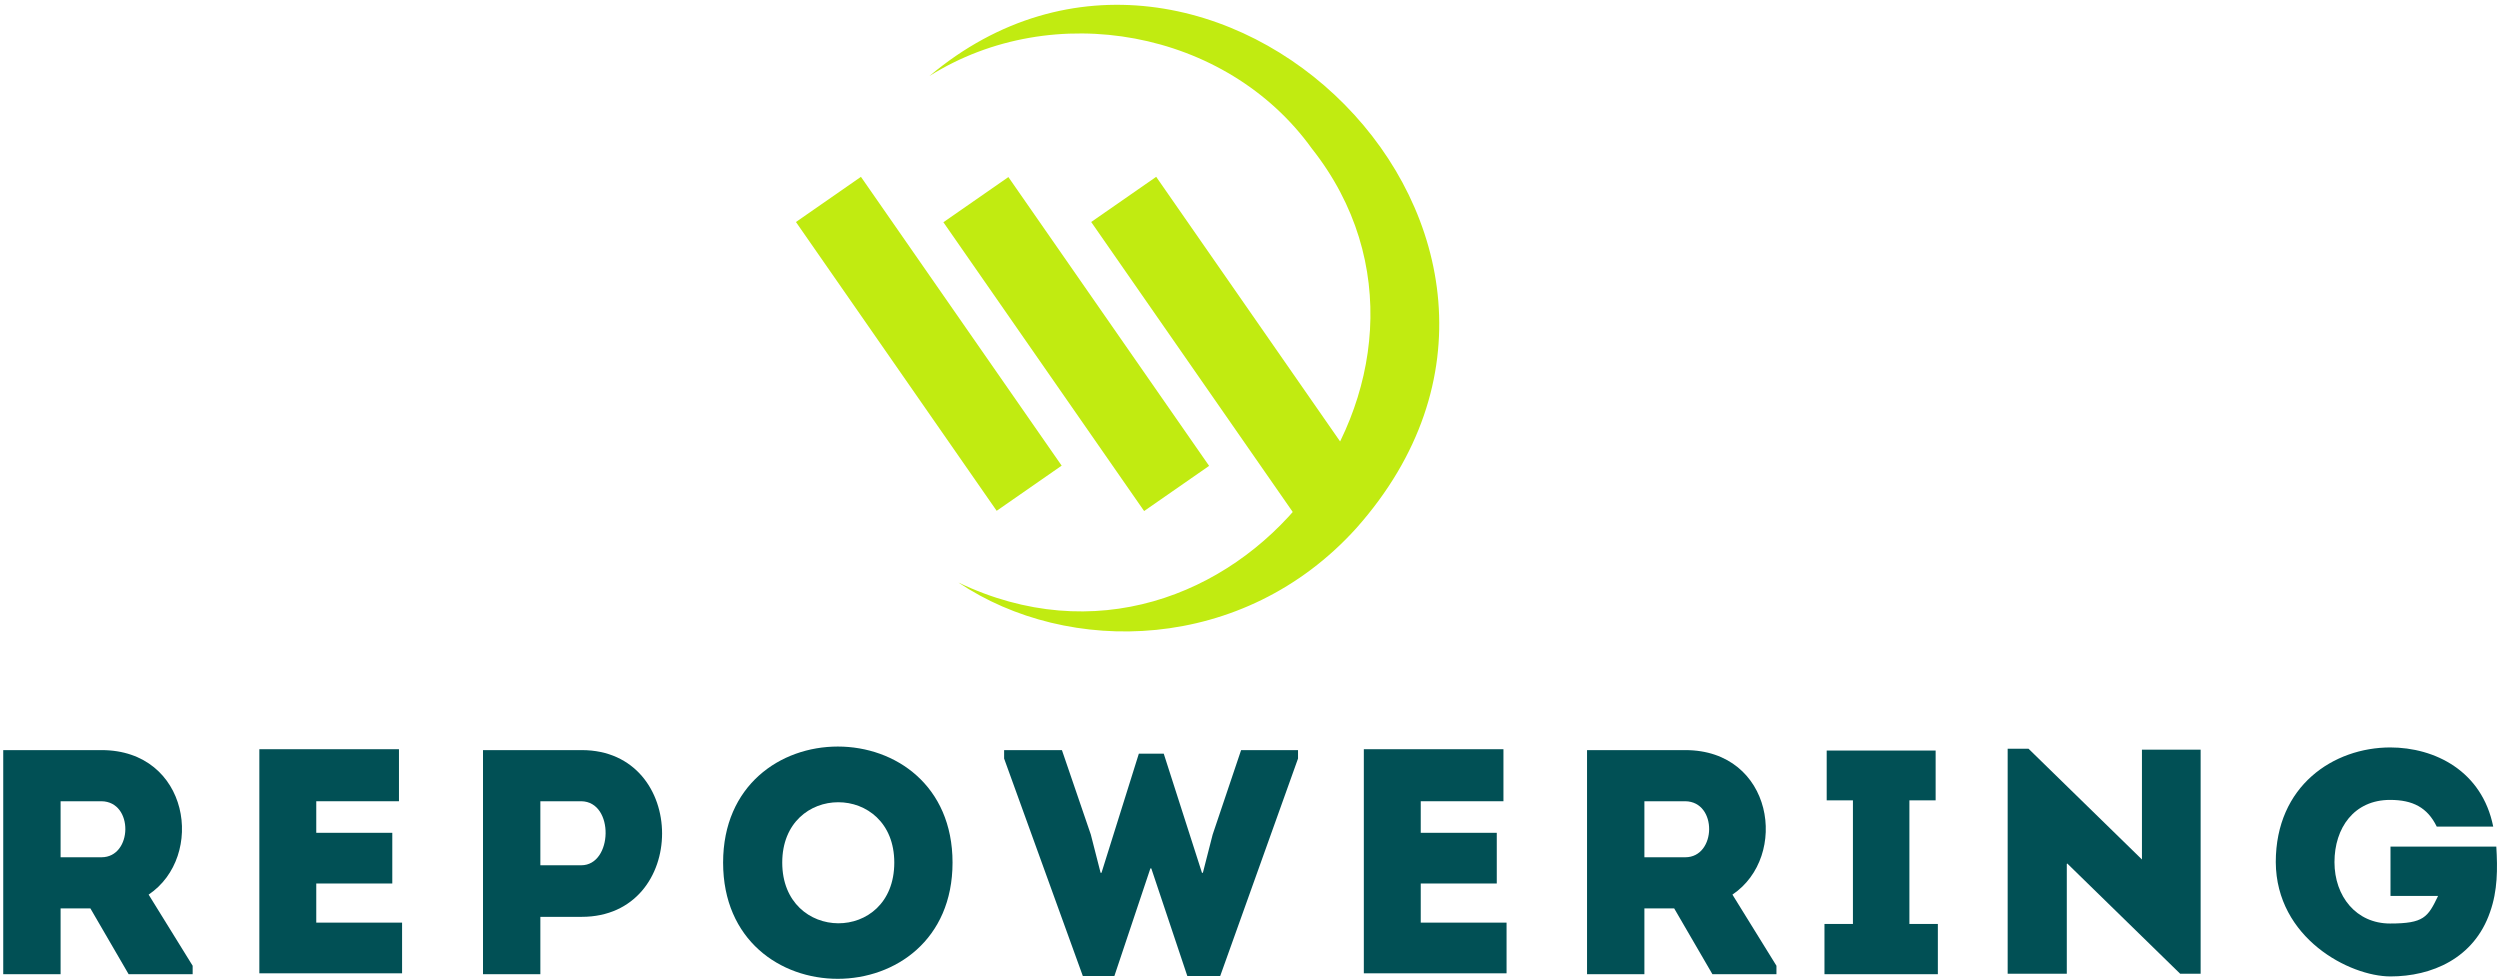<svg xmlns="http://www.w3.org/2000/svg" id="Vrstva_1" width="562" height="220" version="1.1" viewBox="0 0 562 220.1"><defs><clipPath id="clippath"><rect width="160.4" height="193.3" x="202.9" y="-36.1" class="st0" transform="translate(-6.4 56.2) rotate(-11.2)"/></clipPath><clipPath id="clippath-1"><rect width="160.4" height="193.3" x="202.9" y="-36.1" class="st0" transform="translate(-6.4 56.2) rotate(-11.2)"/></clipPath><clipPath id="clippath-2"><rect width="17.8" height="79.1" x="199.8" y="37.7" class="st0" transform="translate(-6.7 133) rotate(-34.8)"/></clipPath><clipPath id="clippath-3"><rect width="60.2" height="75.5" x="178.6" y="39.4" class="st0" transform="translate(-6.7 133) rotate(-34.8)"/></clipPath><clipPath id="clippath-4"><rect width="17.8" height="79.1" x="233" y="37.7" class="st0" transform="translate(-.8 152) rotate(-34.8)"/></clipPath><clipPath id="clippath-5"><rect width="59.9" height="75.5" x="211.9" y="39.5" class="st0" transform="translate(-.8 151.9) rotate(-34.8)"/></clipPath><clipPath id="clippath-6"><rect width="17.8" height="80.9" x="266.8" y="37.5" class="st0" transform="translate(4.8 171.4) rotate(-34.8)"/></clipPath><clipPath id="clippath-7"><rect width="60.9" height="76.9" x="245.2" y="39.4" class="st0" transform="translate(4.9 171.3) rotate(-34.8)"/></clipPath><style>.st0{fill:none}.st1{isolation:isolate}.st2{fill:#015055}.st10{fill:#c1eb11}</style></defs><path d="M43.2,217.2v1.9h-14.4l-8.6-14.8h-6.7v14.8H.6v-50.4h22.1c19.8,0,23.4,23.9,10.6,32.5l9.9,16h0ZM22.7,180.2c-3,0-6.2,0-9.2,0v12.6h9.2c7,0,7.3-12.5,0-12.6Z" class="st2"/><path d="M89.6,180.2h-18.6v7.1h17.1v11.4h-17.1v8.8h19.3v11.4h-32.1v-50.4h31.4v11.5h0Z" class="st2"/><path d="M108.5,219.1v-50.4h22.2c24.1,0,24.1,37.5,0,37.5h-9.3v12.9h-12.9ZM130.6,180.2c-3,0-6.3,0-9.2,0v14.4h9.2c7.1,0,7.5-14.3,0-14.4Z" class="st2"/><path d="M162.5,194c0-34.8,51.6-34.8,51.6,0s-51.6,34.9-51.6,0ZM201,194c0-18.1-25.2-18.1-25.2,0s25.2,18.3,25.2,0Z" class="st2"/><path d="M261.6,169.5l8.6,26.8h.2l2.2-8.6,6.4-19h12.8v1.9l-17.5,48.9h-7.4l-8.1-24.2h-.2l-8.1,24.2h-7.1l-17.7-48.9v-1.9h13l6.5,19,2.2,8.6h.2l8.4-26.8h5.5Z" class="st2"/><path d="M338,180.2h-18.6v7.1h17.1v11.4h-17.1v8.8h19.3v11.4h-32.1v-50.4h31.4v11.5h0Z" class="st2"/><path d="M399.4,217.2v1.9h-14.4l-8.6-14.8h-6.7v14.8h-12.9v-50.4h22.1c19.8,0,23.4,23.9,10.6,32.5l9.9,16h0ZM378.9,180.2c-3,0-6.2,0-9.2,0v12.6h9.2c7,0,7.3-12.5,0-12.6Z" class="st2"/><path d="M435.7,207.8v11.3h-25.5v-11.3h6.4v-27.8h-5.9v-11.2h24.5v11.2h-5.9v27.8h6.4Z" class="st2"/><path d="M464.7,194.3v24.7h-13.3v-50.6h4.7l25.5,24.9v-24.7h13.2v50.4h-4.6l-25.4-24.8h0Z" class="st2"/><path d="M537.4,168.1c10.1,0,20.7,5.3,23.2,17.8h-12.7c-2.1-4.3-5.4-6-10.5-6-8.1,0-12.5,6.3-12.5,14s4.9,13.8,12.5,13.8,8.5-1.4,10.8-6.2h-10.7v-11.1h23.8c.3,5,.3,9.9-1.4,14.7-3.6,10.5-13.2,14.5-22.4,14.5s-25.7-8.6-25.8-25.7c0-17.2,13-25.8,25.8-25.8h0Z" class="st2"/><g style="clip-path:url(#clippath)"><path d="M215.4,131c61.1,29.3,119.6-46.9,79.5-97.6C275.7,6.7,236.7-.4,208.9,17.1c62.7-52.7,154.4,36,96,101.7-25.4,28.1-64.8,28.8-89.5,12.2h0Z" class="st10" style="clip-path:url(#clippath-1)"/></g><g class="st1" style="clip-path:url(#clippath-2)"><rect width="17.8" height="79.1" x="199.8" y="37.7" class="st10" style="clip-path:url(#clippath-3)" transform="translate(-6.7 133) rotate(-34.8)"/></g><g class="st1" style="clip-path:url(#clippath-4)"><rect width="17.8" height="79.1" x="233" y="37.7" class="st10" style="clip-path:url(#clippath-5)" transform="translate(-.8 152) rotate(-34.8)"/></g><g class="st1" style="clip-path:url(#clippath-6)"><rect width="17.8" height="80.9" x="266.8" y="37.5" class="st10" style="clip-path:url(#clippath-7)" transform="translate(4.8 171.4) rotate(-34.8)"/></g></svg>